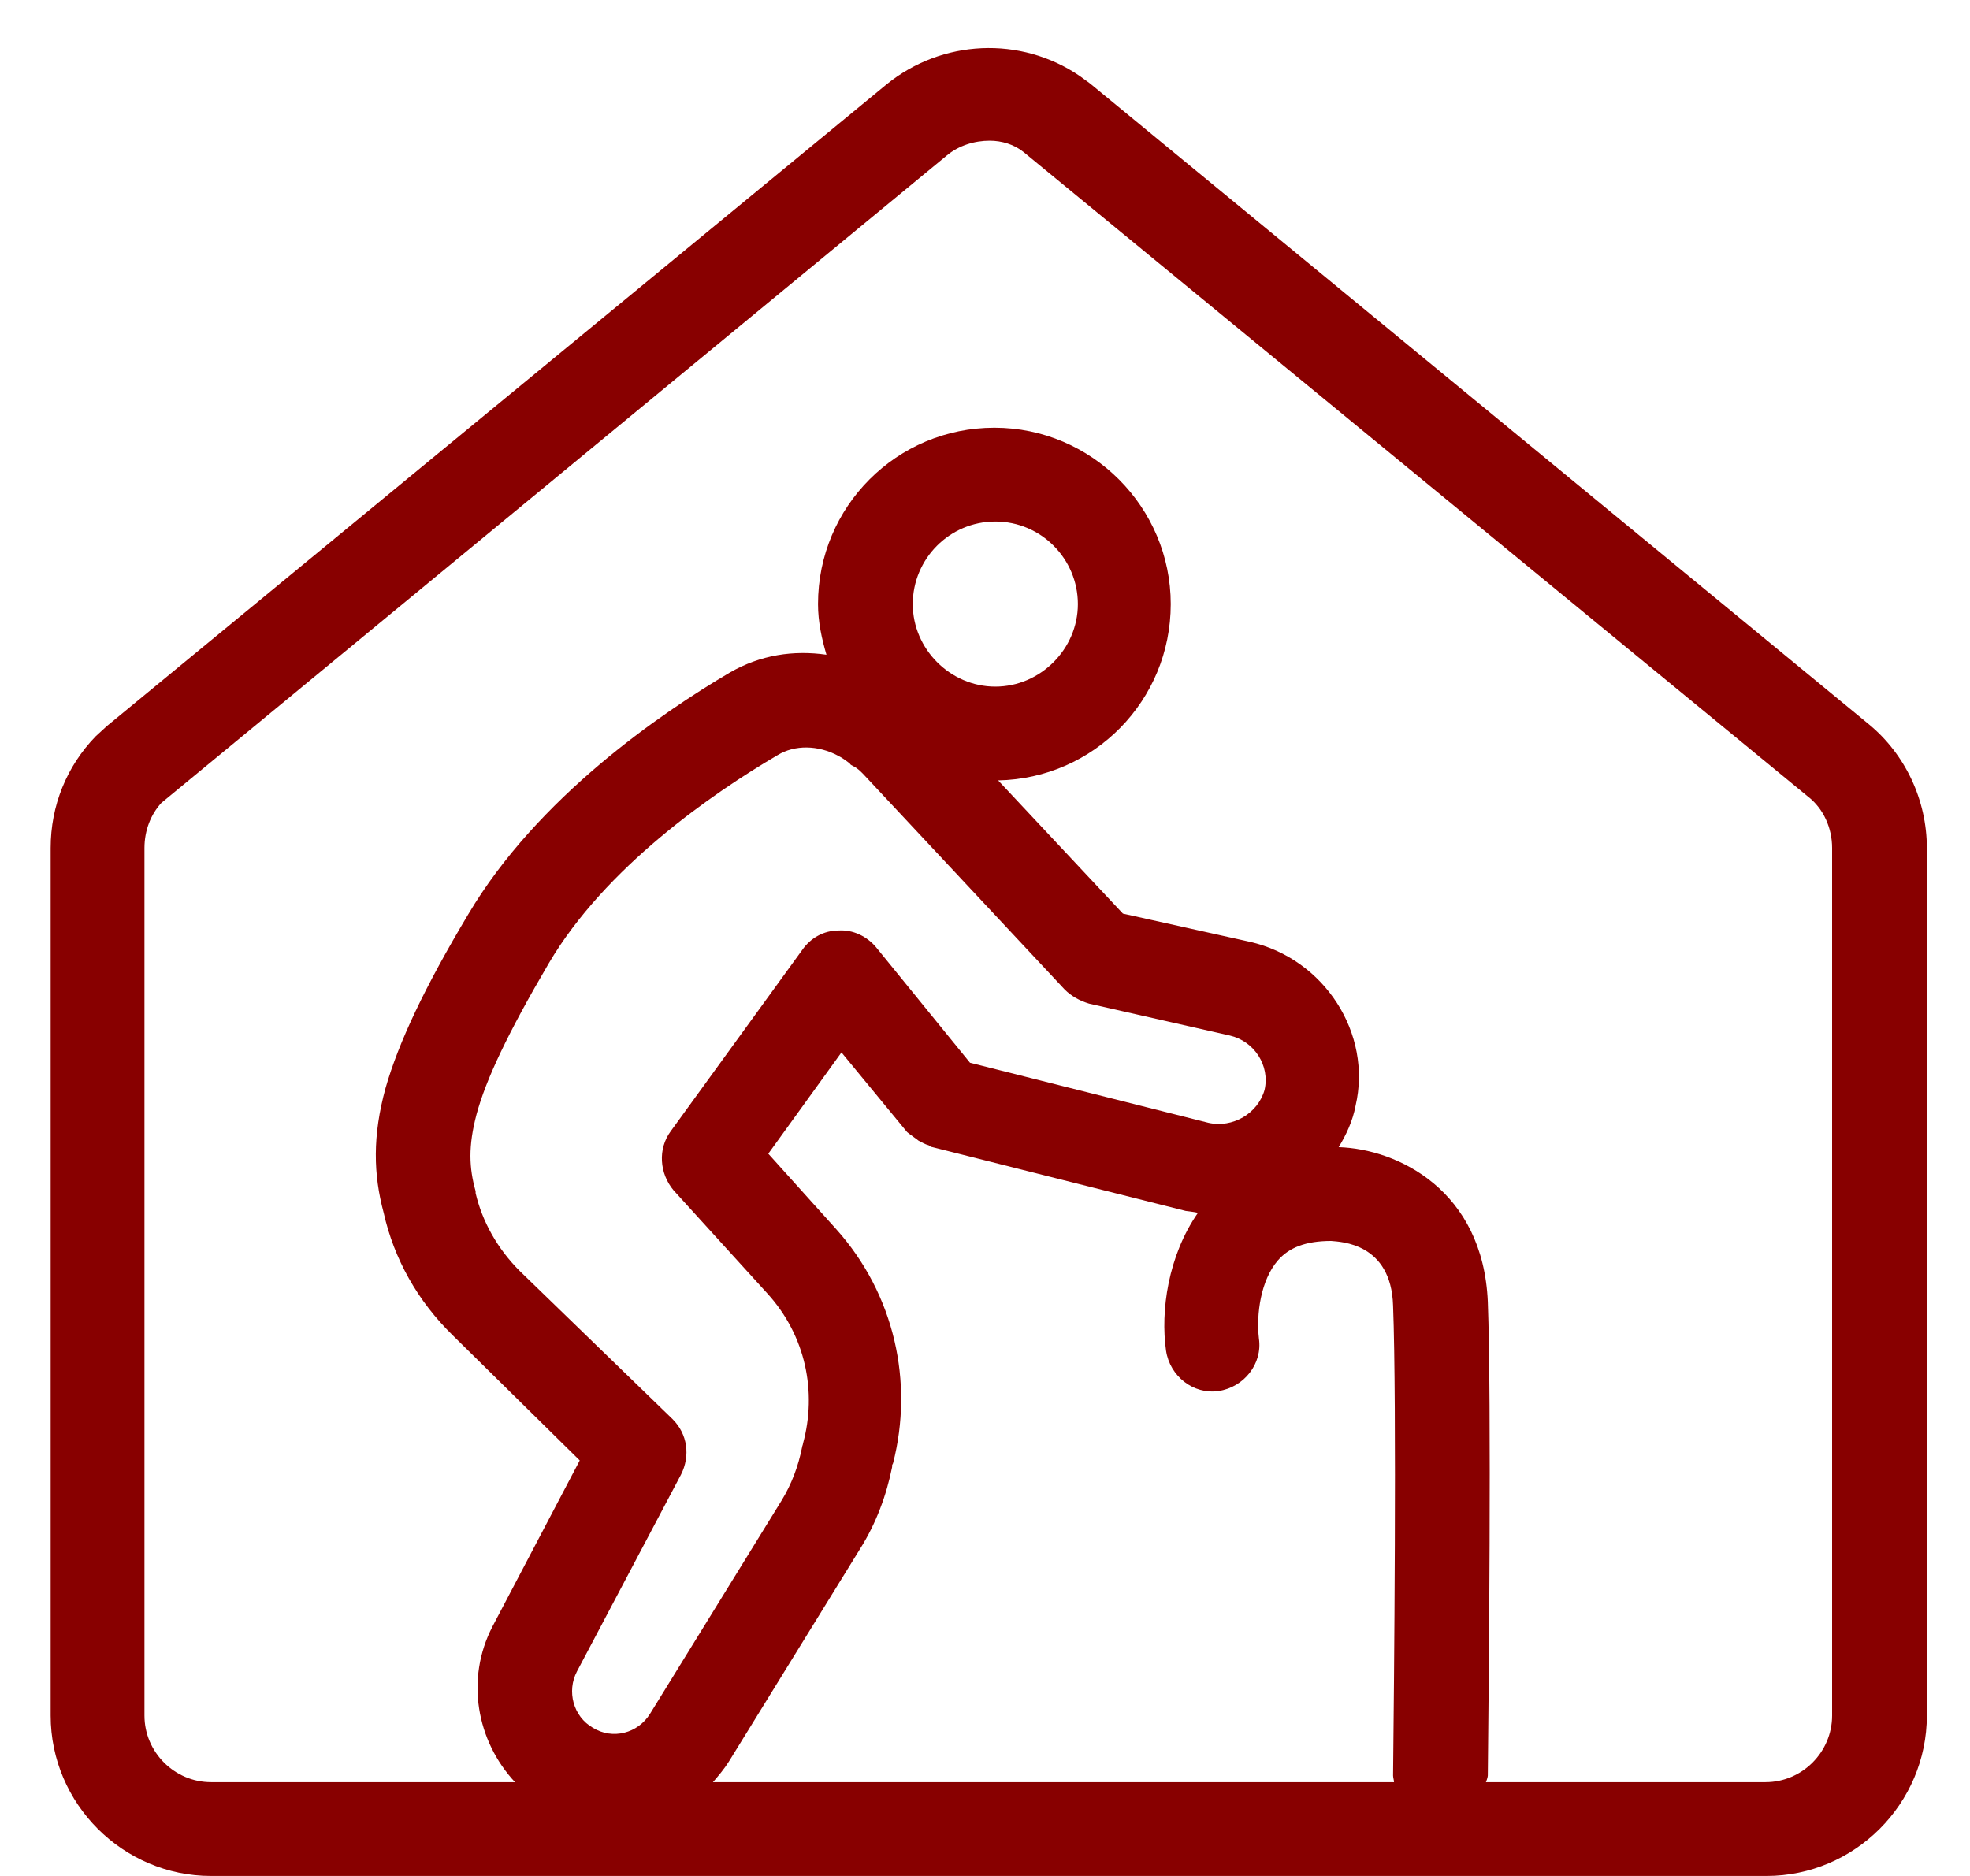 <svg width="21" height="20" viewBox="0 0 21 20" fill="none" xmlns="http://www.w3.org/2000/svg">
<path d="M19.92 7.72L11.62 0.89L11.51 0.81C10.88 0.38 10.04 0.42 9.45 0.9L1.14 7.74L1.02 7.85C0.71 8.17 0.54 8.59 0.54 9.04V18.29C0.54 19.23 1.31 20 2.25 20H18.83C19.77 20 20.54 19.23 20.54 18.29V9.04C20.54 8.53 20.31 8.04 19.92 7.72ZM7.17 15.13L5.54 13.55C5.3 13.31 5.14 13.02 5.07 12.72V12.7C5 12.45 4.99 12.22 5.08 11.88C5.18 11.51 5.41 11.02 5.85 10.27C6.45 9.25 7.59 8.46 8.29 8.05C8.47 7.94 8.72 7.94 8.94 8.06C8.98 8.08 9.02 8.11 9.06 8.14C9.06 8.15 9.08 8.16 9.1 8.17C9.14 8.19 9.17 8.22 9.2 8.25L11.35 10.55C11.42 10.62 11.51 10.67 11.61 10.7L13.11 11.04C13.37 11.1 13.54 11.36 13.48 11.62C13.41 11.87 13.14 12.03 12.88 11.97L10.34 11.33L9.34 10.1C9.24 9.98 9.09 9.91 8.94 9.92C8.78 9.92 8.64 10 8.55 10.13L7.15 12.06C7.01 12.25 7.03 12.51 7.18 12.69L8.18 13.79C8.59 14.24 8.71 14.84 8.56 15.39C8.56 15.4 8.55 15.42 8.55 15.43C8.51 15.63 8.44 15.82 8.33 16L6.93 18.27C6.8 18.48 6.53 18.55 6.32 18.42C6.11 18.3 6.04 18.03 6.15 17.82L7.26 15.72C7.36 15.52 7.33 15.29 7.17 15.13ZM9.73 6.44C9.73 5.96 10.12 5.56 10.61 5.56C11.1 5.56 11.49 5.96 11.49 6.44C11.49 6.92 11.09 7.32 10.61 7.32C10.13 7.32 9.73 6.92 9.73 6.44ZM7.77 18.78L9.17 16.51C9.34 16.24 9.45 15.94 9.51 15.64V15.62L9.52 15.6C9.74 14.74 9.54 13.8 8.91 13.1L8.19 12.3L8.97 11.22L9.67 12.07C9.67 12.07 9.72 12.11 9.75 12.13C9.75 12.13 9.78 12.15 9.79 12.16C9.83 12.18 9.86 12.2 9.9 12.21C9.91 12.22 9.93 12.23 9.94 12.23L12.64 12.91C12.64 12.91 12.73 12.92 12.77 12.93C12.45 13.39 12.37 13.98 12.43 14.4C12.47 14.67 12.72 14.87 12.99 14.83C13.26 14.79 13.46 14.54 13.42 14.27C13.39 14.01 13.44 13.65 13.62 13.44C13.74 13.3 13.92 13.23 14.19 13.23C14.29 13.24 14.83 13.25 14.85 13.92C14.89 14.96 14.86 18.02 14.85 18.93C14.85 18.95 14.86 18.98 14.86 19H7.6C7.66 18.93 7.72 18.86 7.77 18.78ZM19.53 18.29C19.53 18.68 19.21 19 18.82 19H15.84C15.84 19 15.86 18.95 15.86 18.93C15.87 18.01 15.9 14.94 15.86 13.88C15.81 12.69 14.9 12.25 14.27 12.23C14.35 12.1 14.42 11.95 14.45 11.79C14.63 11.02 14.12 10.22 13.32 10.04L11.97 9.74L10.64 8.32C11.66 8.3 12.48 7.47 12.48 6.44C12.48 5.41 11.64 4.56 10.6 4.56C9.56 4.56 8.72 5.4 8.72 6.44C8.72 6.63 8.76 6.81 8.81 6.98C8.46 6.93 8.11 6.98 7.78 7.17C7.05 7.6 5.73 8.5 4.99 9.75C4.53 10.52 4.25 11.11 4.11 11.6C3.97 12.11 3.98 12.52 4.09 12.93C4.2 13.42 4.45 13.87 4.83 14.24L6.18 15.57L5.25 17.34C4.96 17.9 5.08 18.56 5.49 19H2.25C1.86 19 1.54 18.68 1.54 18.29V9.04C1.54 8.85 1.61 8.68 1.72 8.56L10.09 1.66C10.22 1.55 10.39 1.5 10.55 1.5C10.68 1.5 10.81 1.54 10.91 1.62L19.27 8.49C19.44 8.62 19.53 8.83 19.53 9.04V18.29Z" fill="#880000"/>
</svg>
